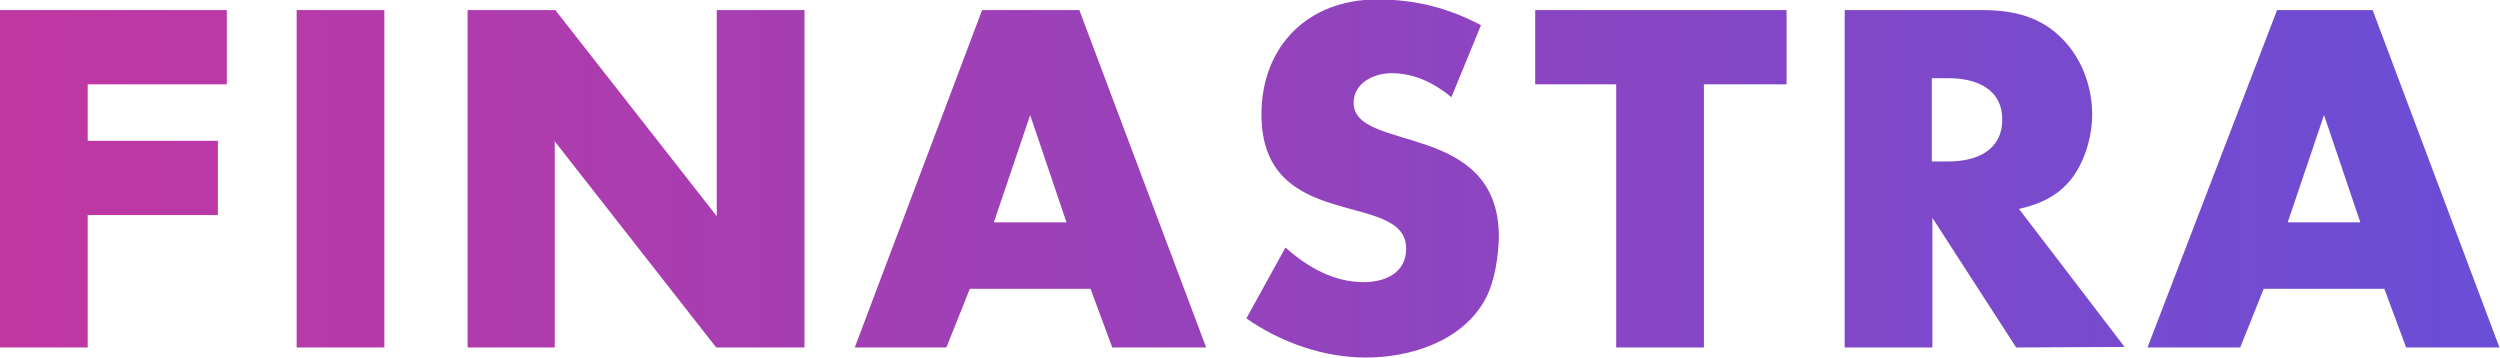 <svg version="1.1" id="AW" xmlns:x="ns_extend;" xmlns:i="ns_ai;" xmlns:graph="ns_graphs;" xmlns="http://www.w3.org/2000/svg" xmlns:xlink="http://www.w3.org/1999/xlink" x="0px" y="0px" viewBox="0 0 447.5 64" style="enable-background:new 0 0 447.5 64;" xml:space="preserve">
 <style type="text/css">
  .st0{fill:url(#SVGID_1_);}
 </style>
 <g id="COL_x5F_B">
 </g>
 <g id="COL_x5F_T">
 </g>
 <g id="WHITE_x5F_R">
 </g>
 <g id="WHITE_x5F_L">
 </g>
 <g>
  <linearGradient id="SVGID_1_" gradientUnits="userSpaceOnUse" x1="0" y1="33.36" x2="447.463" y2="33.36" gradientTransform="matrix(1 0 0 -1 0 65.36)">
   <stop offset="0" style="stop-color:#C137A2">
   </stop>
   <stop offset="1" style="stop-color:#694ED6">
   </stop>
  </linearGradient>
  <path class="st0" d="M15.7,15.1v10.1h23.3v13.3H15.7v23.7H0V1.8h40.6v13.3C40.6,15.1,15.7,15.1,15.7,15.1z M53.1,62.2V1.8h15.7
		v60.4H53.1z M128.2,62.2L99.3,25.3v36.9H83.7V1.8h15.7l28.9,36.9V1.8h15.7v60.4H128.2z M199.1,62.2l-3.9-10.5h-21.6l-4.2,10.5H153
		l22.8-60.4h17.4l22.7,60.4H199.1z M184.4,20.6l-6.5,19.2h13L184.4,20.6z M305,15.1v47.1h-15.7V15.1h-14.5V1.8h45v13.3H305z
		 M360.9,62.2l-15-23.2v23.2h-15.7V1.8h24.4c5.7,0,10.7,1.1,14.7,5.3c3.4,3.5,5.2,8.5,5.2,13.4c0,3.8-1.2,8-3.4,11.1
		c-2.4,3.3-5.7,4.9-9.7,5.8l18.9,24.7L360.9,62.2L360.9,62.2z M348.8,14h-3v14.9h3c4.9,0,9.6-1.9,9.6-7.5
		C358.4,15.8,353.6,14,348.8,14z M430.7,62.2l-3.9-10.5h-21.6L401,62.2h-16.6l23.2-60.4h17.1l22.7,60.4H430.7z M416,20.6l-6.5,19.2
		h13L416,20.6z M266,53.3C262,61,252.6,64,244.5,64c-7.6,0-15.2-2.7-21.4-7l7-12.7c3.9,3.5,8.6,6.2,14,6.2c3.8,0,7.6-1.6,7.6-6
		c0-10.6-25.9-2.6-25.9-24c0-12.3,8.4-20.6,20.7-20.6c6.8,0,12.7,1.5,18.6,4.6l-5.3,12.9c-3-2.5-6.6-4.3-10.7-4.3
		c-3.1,0-6.8,1.7-6.8,5.3c0,9,26,3.1,26,24C268.2,45.9,267.6,50.2,266,53.3z">
  </path>
 </g>
</svg>